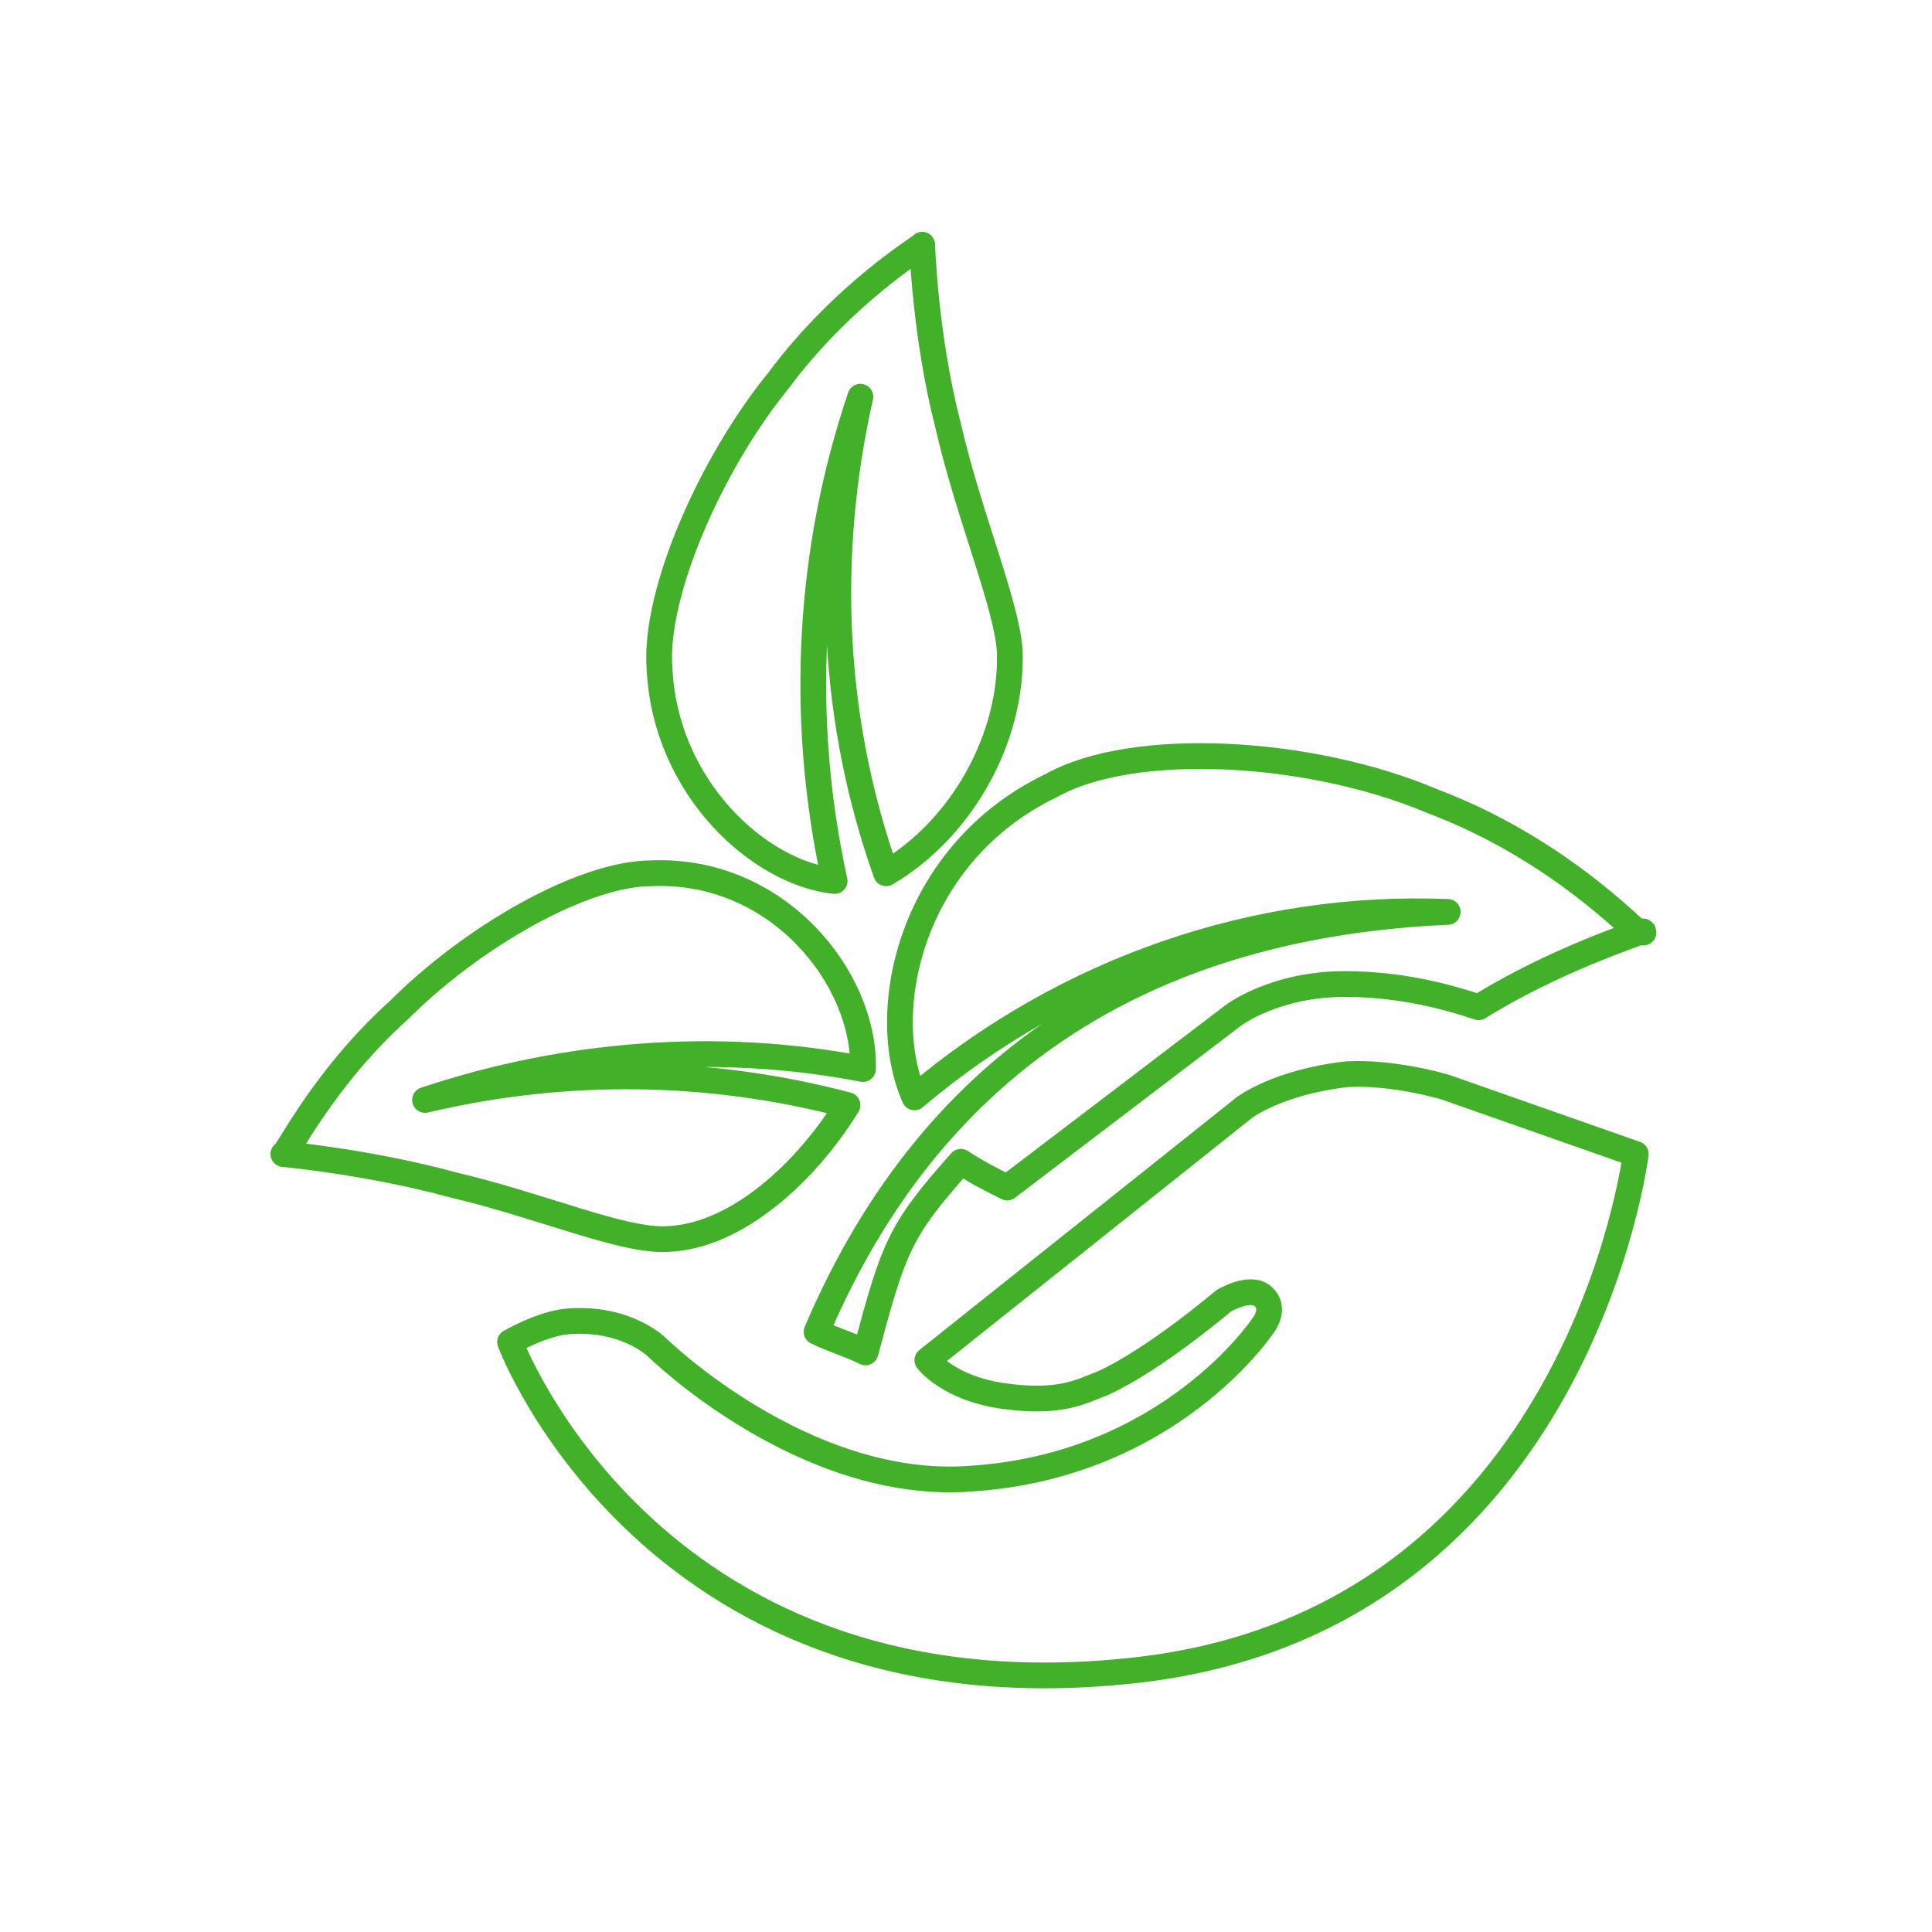<svg width="150" height="150" viewBox="0 0 150 150" fill="none" xmlns="http://www.w3.org/2000/svg">
<path d="M78.4 50.6C78.2 47 75.2 40 73.6 33C71.8 26 71.6 19 71.6 19C71.8 19 65.6 22.6 60.4 29.6C55.2 36 50.8 46 51.2 51.8C51.6 61.2 59 67.8 64.8 68.4C62 55.6 62.8 42.6 66.8 30.8C64 43.2 64.6 56 68.8 67.8C74.6 64.4 78.6 57.4 78.4 50.6Z" stroke="#43B02A" stroke-width="2" stroke-miterlimit="10" stroke-linecap="round" stroke-linejoin="round"/>
<path d="M50.6 67.8C45.2 67.8 36.6 72.8 31 78.4C25 83.8 22.2 89.8 22 89.6C22 89.6 28.6 90.2 35.2 92C42 93.6 48.4 96.4 51.8 96.2C57.2 96 62.6 91 65.8 85.8C55.2 83 44 82.8 33 85.4C43.8 81.8 55.6 80.8 67 83C67.2 76 60.4 67.4 50.6 67.8Z" stroke="#43B02A" stroke-width="2" stroke-miterlimit="10" stroke-linecap="round" stroke-linejoin="round"/>
<path d="M39.6 104.2C39.6 104.2 50.8 134.2 88.8 129.6C122.6 125.4 127 89.6 127 89.6L112.2 84.4C112.2 84.4 108.2 83.2 104.6 83.4C99.2 84 96.6 86 96.6 86L72 105.6C72 105.6 73.6 107.8 78 108.4C82.4 109 84 108 85.6 107.4C89.6 105.6 95 101 95 101C95 101 97 99.8 98 100.6C99.2 101.6 98 103 98 103C98 103 90.8 113.8 75.4 114.8C62.4 115.8 51 104.6 51 104.6C51 104.6 48.6 102.2 44 102.6C42 102.8 39.6 104.2 39.6 104.2Z" stroke="#43B02A" stroke-width="2" stroke-miterlimit="10" stroke-linecap="round" stroke-linejoin="round"/>
<path d="M81.6 61C70.8 66.2 68 78.4 71 85.2C82.8 75.2 97.6 70.2 112.4 70.8C89.8 71.8 72.6 81.8 63.4 103.4C64.6 104 66 104.4 67.2 105C69.4 96.8 69.8 95.6 74.6 90.2C75.8 91 77 91.6 78.2 92.2L95.8 78.8C95.8 78.8 99 76.4 104.4 76.4C108.8 76.4 112.4 77.4 114.8 78.2C120.6 74.6 126.8 72.6 127.2 72.4C126.8 72.2 120.8 65.8 111.2 62.2C101.8 58.2 88 57.4 81.6 61Z" stroke="#43B02A" stroke-width="2" stroke-miterlimit="10" stroke-linecap="round" stroke-linejoin="round"/>
<path d="M127.6 72.4C127.6 72.2 127.4 72.4 127.6 72.4C127.4 72.4 127.6 72.4 127.6 72.4Z" stroke="#43B02A" stroke-width="2" stroke-miterlimit="10" stroke-linecap="round" stroke-linejoin="round"/>
</svg>
